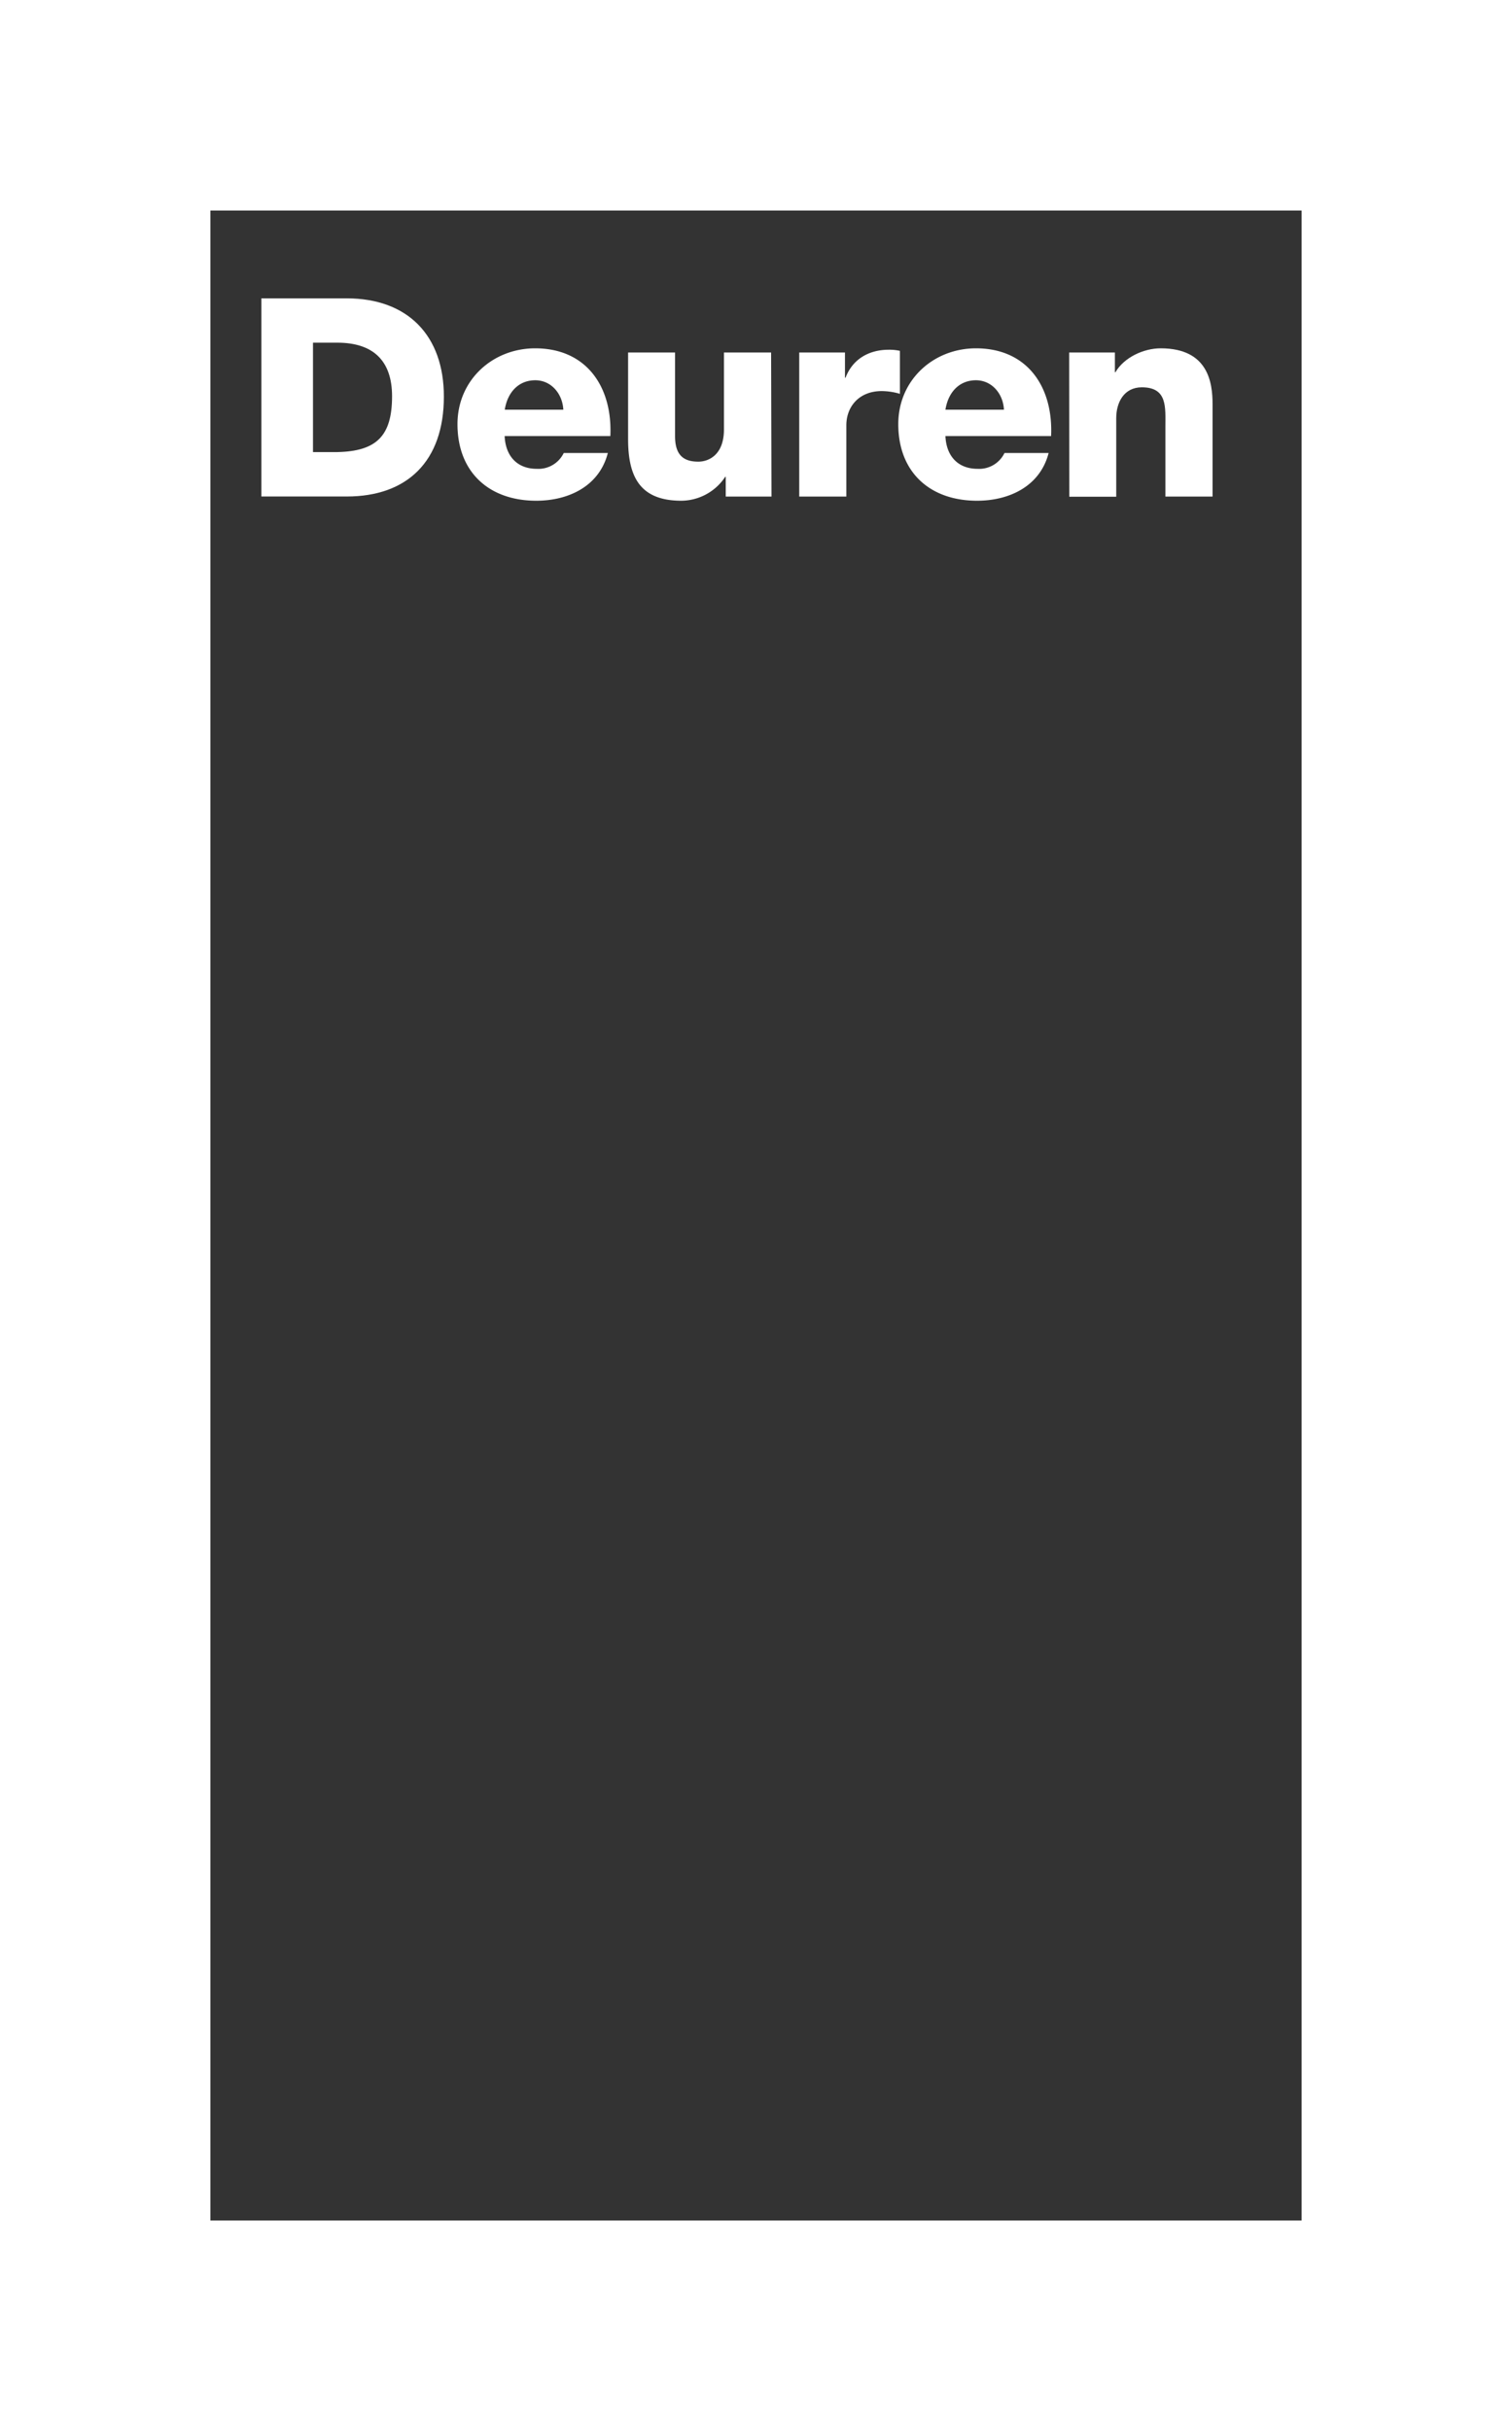 <svg xmlns="http://www.w3.org/2000/svg" viewBox="0 0 354.3 569.3"><rect x="0" y="0" width="354.3" height="569.3" fill="#333333" stroke="none"/><defs><style>.cls-1{fill:#fff;}.cls-2{fill:none;stroke:#fff;stroke-miterlimit:10;stroke-width:49.3px;}</style></defs><g id="Laag_2" data-name="Laag 2"><g id="Laag_1-2" data-name="Laag 1"><path class="cls-1" d="M61.25,69.87h20c14.24,0,22.76,8.65,22.76,23,0,15.21-8.65,23.4-22.76,23.4h-20Zm12.09,36h5.72c9.17-.2,12.81-3.78,12.81-13.07,0-8.45-4.55-12.55-12.81-12.55H73.34Z"/><path class="cls-1" d="M118.25,102.11c.2,4.62,2.86,7.68,7.54,7.68a6.6,6.6,0,0,0,6.31-3.71h10.33c-2,7.8-9.23,11.18-16.77,11.18-11,0-18.46-6.63-18.46-17.94,0-10.34,8.26-17.75,18.2-17.75,12.09,0,18.14,9.1,17.62,20.54ZM132,95.94c-.2-3.77-2.86-6.89-6.57-6.89-3.9,0-6.5,2.79-7.15,6.89Z"/><path class="cls-1" d="M180.78,116.29H170.06v-4.62h-.13a12.42,12.42,0,0,1-10.27,5.59c-9.69,0-12.48-5.59-12.48-14.43V82.55h11v19.56c0,4.49,2,6,5.46,6,2.4,0,6-1.56,6-7.54V82.55h11.05Z"/><path class="cls-1" d="M187.28,82.55H198v5.91h.13c1.62-4.29,5.39-6.56,10.14-6.56a11.53,11.53,0,0,1,2.6.26V92.23a15.49,15.49,0,0,0-4.23-.65c-5.46,0-8.32,3.77-8.32,8v16.71H187.28Z"/><path class="cls-1" d="M221.54,102.11c.19,4.62,2.86,7.68,7.54,7.68a6.59,6.59,0,0,0,6.3-3.71h10.34c-2,7.8-9.23,11.18-16.77,11.18-11,0-18.46-6.63-18.46-17.94,0-10.34,8.25-17.75,18.2-17.75,12.09,0,18.13,9.1,17.61,20.54Zm13.71-6.17c-.19-3.77-2.86-6.89-6.56-6.89-3.9,0-6.5,2.79-7.15,6.89Z"/><path class="cls-1" d="M250.53,82.55h10.72v4.61h.13c2-3.44,6.57-5.59,10.6-5.59,11.24,0,12.15,8.19,12.15,13.07v21.65H273.08V100c0-4.62.52-9.3-5.52-9.3-4.16,0-6,3.51-6,7.22v18.4h-11Z"/><rect class="cls-2" x="24.65" y="24.65" width="305" height="520"/></g></g></svg>
